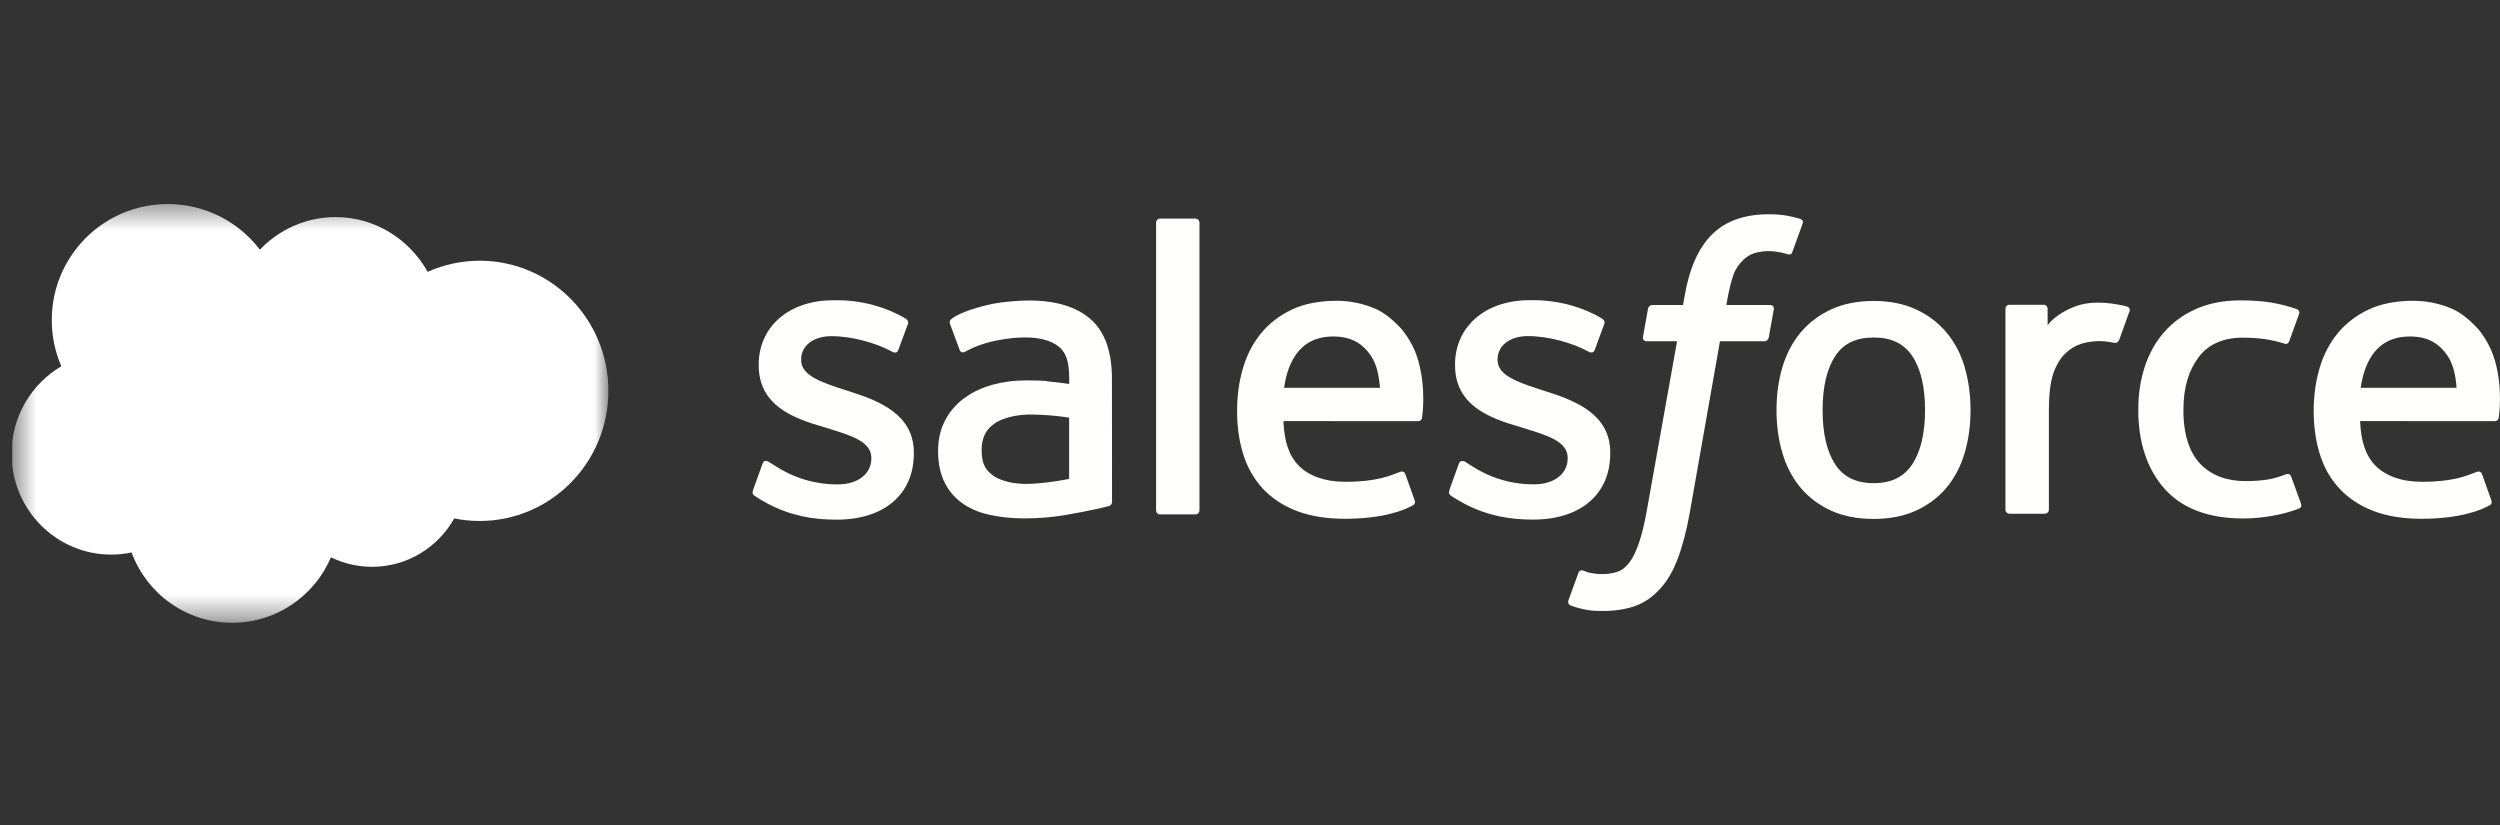 <svg width="103" height="34" viewBox="0 0 103 34" fill="none" xmlns="http://www.w3.org/2000/svg">
    <rect x="0" y="0" width="103" height="34" fill="#333333" stroke="none"/>
    <g clip-path="url(#clip0_7004_1801)">
        <mask id="mask0_7004_1801" style="mask-type:luminance" maskUnits="userSpaceOnUse" x="0" y="8" width="26" height="18">
            <path d="M0.5 8.397H25.079V25.603H0.5V8.397Z" fill="white"/>
        </mask>
        <g mask="url(#mask0_7004_1801)">
            <path fill-rule="evenodd" clip-rule="evenodd" d="M10.707 10.285C11.501 9.457 12.605 8.944 13.825 8.944C15.452 8.944 16.861 9.85 17.62 11.199C18.294 10.898 19.024 10.742 19.762 10.742C22.69 10.742 25.066 13.142 25.066 16.103C25.066 19.064 22.69 21.464 19.762 21.464C19.404 21.464 19.055 21.428 18.714 21.36C18.05 22.546 16.78 23.352 15.334 23.352C14.745 23.353 14.164 23.219 13.635 22.961C12.962 24.545 11.394 25.659 9.569 25.659C7.662 25.659 6.045 24.455 5.421 22.761C5.144 22.82 4.861 22.85 4.577 22.849C2.309 22.849 0.475 20.984 0.475 18.693C0.475 17.154 1.301 15.813 2.526 15.089C2.266 14.489 2.132 13.841 2.133 13.187C2.133 10.543 4.274 8.406 6.913 8.406C8.458 8.406 9.841 9.144 10.708 10.289" fill="white"/>
        </g>
        <path fill-rule="evenodd" clip-rule="evenodd" d="M31.028 20.193C30.968 20.35 31.049 20.383 31.068 20.411C31.248 20.541 31.43 20.635 31.613 20.741C32.589 21.259 33.509 21.41 34.471 21.41C36.431 21.41 37.65 20.365 37.65 18.682V18.649C37.65 17.094 36.273 16.527 34.988 16.122L34.819 16.068C33.847 15.752 33.007 15.476 33.007 14.836V14.803C33.007 14.254 33.499 13.85 34.258 13.85C35.1 13.85 36.105 14.131 36.748 14.486C36.748 14.486 36.938 14.61 37.007 14.426C37.045 14.326 37.372 13.447 37.407 13.349C37.445 13.246 37.379 13.168 37.312 13.128C36.575 12.677 35.556 12.371 34.503 12.371L34.307 12.372C32.513 12.372 31.259 13.459 31.259 15.015V15.048C31.259 16.688 32.642 17.223 33.935 17.593L34.143 17.657C35.084 17.948 35.899 18.2 35.899 18.861V18.894C35.899 19.503 35.368 19.957 34.519 19.957C34.188 19.957 33.135 19.951 31.993 19.229C31.855 19.148 31.777 19.09 31.67 19.025C31.614 18.991 31.474 18.929 31.413 19.113L31.026 20.19M59.719 20.19C59.659 20.347 59.741 20.38 59.761 20.408C59.94 20.538 60.123 20.633 60.305 20.738C61.282 21.256 62.202 21.407 63.164 21.407C65.124 21.407 66.342 20.362 66.342 18.68V18.646C66.342 17.091 64.969 16.524 63.68 16.119L63.512 16.065C62.539 15.749 61.7 15.474 61.7 14.833V14.8C61.7 14.251 62.192 13.847 62.95 13.847C63.793 13.847 64.794 14.128 65.44 14.484C65.44 14.484 65.631 14.607 65.7 14.423C65.737 14.323 66.065 13.444 66.097 13.346C66.135 13.243 66.069 13.165 66.002 13.125C65.265 12.674 64.246 12.368 63.193 12.368L62.996 12.369C61.202 12.369 59.948 13.456 59.948 15.012V15.045C59.948 16.685 61.332 17.22 62.624 17.59L62.832 17.655C63.777 17.945 64.588 18.197 64.588 18.858V18.891C64.588 19.5 64.058 19.954 63.208 19.954C62.876 19.954 61.82 19.949 60.682 19.226C60.544 19.145 60.464 19.09 60.359 19.022C60.324 19 60.158 18.935 60.102 19.111L59.715 20.188M79.312 16.893C79.312 17.844 79.135 18.593 78.789 19.125C78.444 19.649 77.922 19.906 77.195 19.906C76.468 19.906 75.948 19.651 75.607 19.128C75.264 18.6 75.091 17.847 75.091 16.897C75.091 15.947 75.265 15.201 75.607 14.676C75.947 14.155 76.464 13.905 77.195 13.905C77.925 13.905 78.445 14.158 78.789 14.676C79.138 15.201 79.312 15.947 79.312 16.897M80.949 15.134C80.788 14.588 80.538 14.11 80.204 13.708C79.87 13.307 79.449 12.983 78.947 12.751C78.448 12.517 77.858 12.399 77.191 12.399C76.524 12.399 75.937 12.518 75.435 12.751C74.936 12.985 74.511 13.307 74.178 13.708C73.845 14.11 73.595 14.588 73.433 15.134C73.273 15.676 73.192 16.267 73.192 16.897C73.192 17.527 73.273 18.118 73.433 18.66C73.594 19.206 73.844 19.684 74.178 20.086C74.512 20.487 74.936 20.807 75.435 21.036C75.937 21.264 76.527 21.38 77.191 21.38C77.855 21.38 78.445 21.264 78.944 21.036C79.442 20.808 79.867 20.487 80.201 20.086C80.534 19.684 80.784 19.206 80.945 18.66C81.105 18.118 81.186 17.527 81.186 16.897C81.186 16.27 81.105 15.676 80.945 15.134M94.397 19.639C94.343 19.479 94.188 19.539 94.188 19.539C93.95 19.631 93.696 19.715 93.425 19.757C93.153 19.8 92.85 19.822 92.53 19.822C91.74 19.822 91.108 19.585 90.658 19.118C90.205 18.65 89.952 17.896 89.956 16.876C89.958 15.947 90.182 15.25 90.584 14.715C90.981 14.187 91.592 13.912 92.4 13.912C93.074 13.912 93.591 13.991 94.131 14.161C94.131 14.161 94.26 14.217 94.321 14.047C94.465 13.65 94.571 13.364 94.725 12.928C94.769 12.803 94.662 12.75 94.623 12.735C94.411 12.652 93.91 12.516 93.531 12.459C93.176 12.404 92.765 12.376 92.301 12.376C91.613 12.376 91.002 12.494 90.478 12.728C89.955 12.961 89.513 13.284 89.162 13.685C88.81 14.086 88.543 14.565 88.364 15.111C88.187 15.652 88.097 16.247 88.097 16.877C88.097 18.236 88.463 19.337 89.186 20.143C89.91 20.953 90.998 21.361 92.417 21.361C93.257 21.361 94.117 21.191 94.735 20.946C94.735 20.946 94.853 20.889 94.802 20.751L94.398 19.639M97.26 15.978C97.339 15.45 97.483 15.011 97.71 14.669C98.049 14.148 98.567 13.863 99.294 13.863C100.021 13.863 100.502 14.15 100.846 14.669C101.074 15.012 101.174 15.468 101.211 15.978L97.243 15.978L97.26 15.978ZM102.774 14.817C102.635 14.293 102.289 13.761 102.065 13.518C101.706 13.135 101.359 12.864 101.011 12.716C100.509 12.502 99.969 12.392 99.424 12.393C98.732 12.393 98.103 12.51 97.594 12.749C97.085 12.989 96.656 13.315 96.319 13.723C95.982 14.132 95.729 14.614 95.567 15.166C95.406 15.712 95.324 16.31 95.324 16.937C95.324 17.577 95.409 18.172 95.576 18.71C95.744 19.253 96.014 19.728 96.38 20.122C96.745 20.52 97.212 20.829 97.774 21.047C98.332 21.264 99.01 21.376 99.787 21.374C101.388 21.368 102.231 21.011 102.575 20.818C102.636 20.783 102.694 20.724 102.622 20.552L102.26 19.535C102.205 19.383 102.052 19.438 102.052 19.438C101.655 19.587 101.093 19.854 99.776 19.85C98.915 19.849 98.28 19.594 97.879 19.195C97.472 18.787 97.268 18.192 97.237 17.348L102.786 17.352C102.786 17.352 102.932 17.351 102.947 17.208C102.953 17.149 103.137 16.067 102.782 14.818L102.774 14.817ZM52.903 15.978C52.982 15.45 53.126 15.011 53.353 14.669C53.693 14.148 54.21 13.863 54.937 13.863C55.664 13.863 56.145 14.15 56.489 14.669C56.717 15.012 56.817 15.468 56.854 15.978L52.886 15.978L52.903 15.978ZM58.417 14.817C58.278 14.293 57.932 13.761 57.708 13.518C57.349 13.135 57.002 12.864 56.654 12.716C56.152 12.502 55.612 12.392 55.067 12.393C54.375 12.393 53.746 12.51 53.237 12.749C52.728 12.989 52.299 13.315 51.962 13.723C51.626 14.132 51.372 14.614 51.211 15.166C51.049 15.712 50.968 16.31 50.968 16.937C50.968 17.577 51.052 18.172 51.22 18.71C51.388 19.253 51.659 19.728 52.02 20.122C52.386 20.52 52.853 20.829 53.415 21.047C53.973 21.264 54.647 21.376 55.427 21.374C57.029 21.368 57.871 21.011 58.216 20.818C58.277 20.783 58.335 20.724 58.262 20.552L57.901 19.535C57.845 19.383 57.692 19.438 57.692 19.438C57.295 19.587 56.733 19.854 55.416 19.85C54.559 19.849 53.92 19.594 53.519 19.195C53.112 18.787 52.908 18.192 52.877 17.348L58.426 17.352C58.426 17.352 58.572 17.351 58.587 17.208C58.593 17.149 58.777 16.067 58.421 14.818L58.417 14.817ZM40.927 19.603C40.71 19.43 40.68 19.387 40.608 19.274C40.498 19.104 40.442 18.862 40.442 18.552C40.442 18.067 40.603 17.715 40.937 17.479C40.933 17.48 41.414 17.064 42.545 17.078C43.049 17.087 43.551 17.13 44.048 17.206V19.73H44.049C44.049 19.73 43.347 19.881 42.553 19.929C41.426 19.997 40.927 19.604 40.931 19.605L40.927 19.603ZM43.133 15.697C42.908 15.68 42.617 15.672 42.269 15.672C41.795 15.672 41.335 15.731 40.906 15.848C40.474 15.964 40.084 16.145 39.751 16.386C39.416 16.625 39.141 16.938 38.947 17.301C38.75 17.667 38.65 18.096 38.65 18.582C38.65 19.075 38.735 19.501 38.904 19.849C39.069 20.195 39.318 20.494 39.627 20.718C39.935 20.943 40.316 21.109 40.755 21.207C41.19 21.307 41.682 21.358 42.223 21.358C42.792 21.358 43.357 21.31 43.905 21.217C44.372 21.136 44.837 21.046 45.299 20.945C45.484 20.903 45.689 20.847 45.689 20.847C45.826 20.812 45.816 20.665 45.816 20.665L45.812 15.597C45.812 14.485 45.516 13.658 44.931 13.148C44.348 12.637 43.495 12.38 42.388 12.38C41.974 12.38 41.303 12.437 40.903 12.517C40.903 12.517 39.695 12.752 39.196 13.144C39.196 13.144 39.086 13.211 39.146 13.364L39.539 14.42C39.588 14.557 39.721 14.51 39.721 14.51C39.721 14.51 39.763 14.494 39.812 14.465C40.876 13.884 42.225 13.902 42.225 13.902C42.822 13.902 43.286 14.023 43.595 14.261C43.897 14.493 44.051 14.845 44.051 15.584V15.819C43.577 15.75 43.138 15.71 43.138 15.71L43.133 15.697ZM87.736 12.835C87.744 12.817 87.748 12.797 87.748 12.777C87.748 12.757 87.744 12.737 87.736 12.718C87.728 12.699 87.717 12.682 87.703 12.668C87.688 12.654 87.671 12.643 87.652 12.636C87.558 12.6 87.087 12.5 86.725 12.478C86.03 12.434 85.644 12.552 85.296 12.708C84.952 12.863 84.572 13.113 84.362 13.401L84.361 12.725C84.361 12.633 84.295 12.557 84.202 12.557H82.783C82.691 12.557 82.624 12.633 82.624 12.725V20.996C82.624 21.041 82.642 21.084 82.674 21.115C82.705 21.147 82.748 21.165 82.792 21.165H84.246C84.291 21.165 84.334 21.147 84.365 21.115C84.397 21.084 84.414 21.041 84.414 20.996V16.843C84.414 16.287 84.475 15.735 84.597 15.386C84.717 15.041 84.881 14.767 85.082 14.57C85.274 14.379 85.509 14.238 85.767 14.158C86.009 14.088 86.26 14.053 86.511 14.053C86.801 14.053 87.119 14.127 87.119 14.127C87.226 14.139 87.285 14.074 87.321 13.978C87.416 13.724 87.686 12.964 87.739 12.813" fill="#FFFFFE"/>
        <path fill-rule="evenodd" clip-rule="evenodd" d="M74.168 9.017C73.989 8.962 73.806 8.919 73.621 8.886C73.372 8.845 73.12 8.825 72.868 8.828C71.866 8.828 71.076 9.112 70.522 9.672C69.971 10.228 69.596 11.075 69.408 12.19L69.341 12.566H68.083C68.083 12.566 67.929 12.56 67.897 12.727L67.691 13.882C67.676 13.992 67.724 14.061 67.871 14.061H69.095L67.853 21.009C67.756 21.569 67.644 22.029 67.521 22.378C67.4 22.722 67.281 22.98 67.135 23.167C66.993 23.348 66.859 23.482 66.628 23.56C66.437 23.624 66.217 23.654 65.976 23.654C65.842 23.654 65.663 23.631 65.532 23.605C65.4 23.579 65.332 23.549 65.233 23.508C65.233 23.508 65.089 23.453 65.033 23.597C64.987 23.715 64.66 24.614 64.622 24.725C64.582 24.835 64.638 24.922 64.707 24.947C64.87 25.005 64.991 25.042 65.213 25.095C65.522 25.168 65.781 25.172 66.025 25.172C66.535 25.172 66.999 25.1 67.385 24.961C67.772 24.821 68.11 24.576 68.408 24.245C68.731 23.888 68.934 23.514 69.128 23.003C69.32 22.497 69.484 21.87 69.615 21.138L70.863 14.061H72.688C72.688 14.061 72.842 14.066 72.874 13.899L73.08 12.745C73.095 12.634 73.048 12.565 72.9 12.566H71.128C71.137 12.526 71.218 11.902 71.421 11.314C71.508 11.063 71.671 10.861 71.809 10.722C71.939 10.589 72.098 10.49 72.273 10.432C72.466 10.373 72.666 10.344 72.868 10.346C73.035 10.346 73.198 10.366 73.323 10.392C73.495 10.429 73.562 10.448 73.606 10.462C73.787 10.517 73.811 10.463 73.847 10.376L74.27 9.21C74.314 9.085 74.208 9.032 74.168 9.017ZM49.418 21.024C49.418 21.117 49.352 21.192 49.259 21.192H47.79C47.697 21.192 47.631 21.117 47.631 21.024V9.175C47.631 9.082 47.697 9.007 47.79 9.007H49.259C49.352 9.007 49.418 9.082 49.418 9.175V21.024Z" fill="#FFFFFE"/>
    </g>
    <defs>
        <clipPath id="clip0_7004_1801">
            <rect width="102.5" height="33.19" fill="white" transform="translate(0.5 0.405)"/>
        </clipPath>
    </defs>
</svg>
